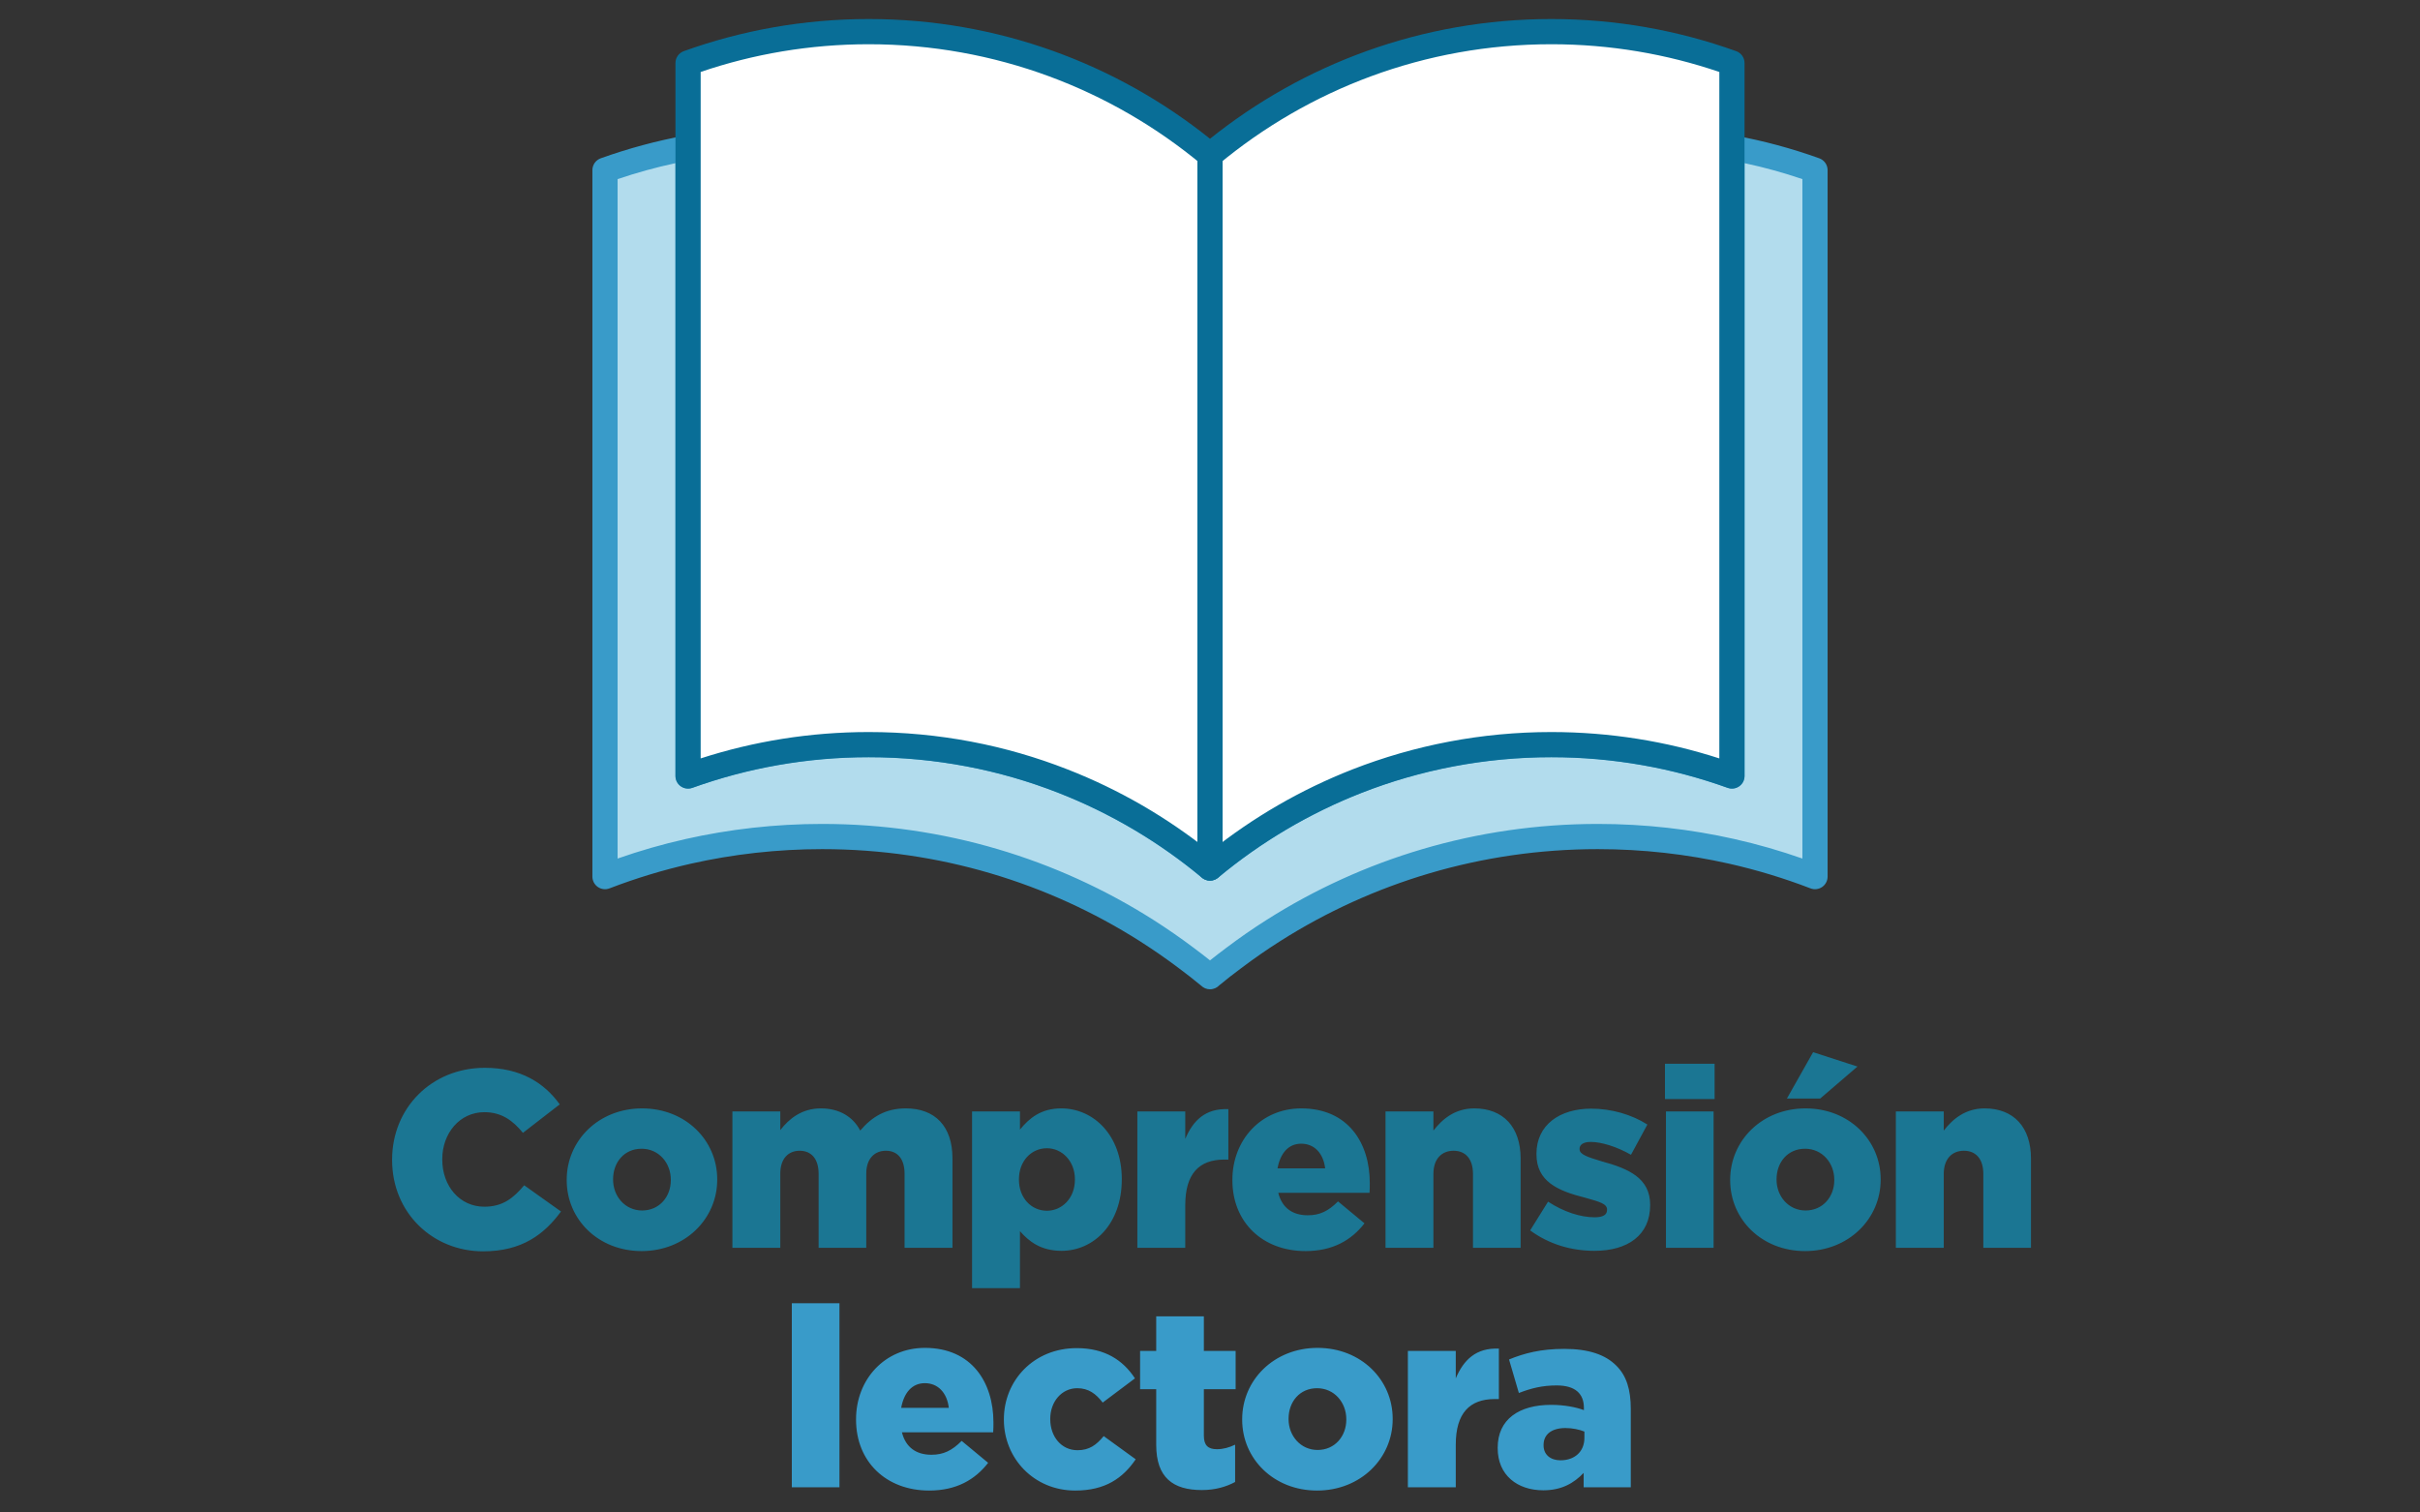 <svg width="192" height="120" viewBox="0 0 192 120" fill="none" xmlns="http://www.w3.org/2000/svg">
<rect x="0" y="0" width="192" height="120" fill="#333333" stroke="none"/>
<path d="M137.41 11.73V61.56C132.93 59.95 128.11 59.07 123.08 59.07C117.65 59.07 112.45 60.09 107.68 61.96C106.11 62.57 104.58 63.28 103.11 64.07C100.57 65.43 98.19 67.04 96 68.86C93.81 67.03 91.42 65.43 88.89 64.07C87.42 63.28 85.89 62.57 84.32 61.96C79.55 60.1 74.35 59.07 68.92 59.07C63.89 59.07 59.06 59.95 54.59 61.56V11.73C52.33 12.14 50.13 12.74 48 13.5V69.55C50.13 68.73 52.33 68.06 54.59 67.55C58.01 66.78 61.58 66.37 65.23 66.37C74.7 66.37 83.52 69.1 90.96 73.82C92.04 74.51 93.1 75.24 94.12 76.01C94.75 76.48 95.37 76.96 95.97 77.46C95.98 77.46 95.99 77.48 96 77.49C96.01 77.49 96.02 77.47 96.03 77.46C96.63 76.96 97.25 76.48 97.88 76.01C98.9 75.24 99.95 74.51 101.04 73.82C108.48 69.1 117.31 66.37 126.77 66.37C130.43 66.37 133.99 66.78 137.41 67.55C139.67 68.06 141.87 68.73 144 69.55V13.5C141.88 12.74 139.68 12.14 137.41 11.73Z" fill="#B2DCED"/>
<path fill-rule="evenodd" clip-rule="evenodd" d="M55.231 10.962C55.459 11.152 55.59 11.434 55.59 11.73V60.162C59.787 58.805 64.271 58.07 68.92 58.07C74.477 58.07 79.799 59.124 84.682 61.028C86.292 61.653 87.859 62.38 89.363 63.189L89.364 63.189C91.706 64.449 93.934 65.911 96.001 67.569C98.064 65.919 100.283 64.449 102.638 63.188C104.142 62.38 105.708 61.653 107.317 61.028C112.202 59.113 117.525 58.07 123.08 58.07C127.73 58.07 132.207 58.805 136.41 60.163V11.73C136.41 11.434 136.541 11.153 136.769 10.963C136.996 10.773 137.296 10.693 137.588 10.746C139.915 11.166 142.168 11.781 144.337 12.559C144.735 12.701 145 13.078 145 13.5V69.55C145 69.879 144.838 70.188 144.566 70.374C144.294 70.561 143.948 70.602 143.641 70.483C141.556 69.681 139.402 69.025 137.19 68.525C133.841 67.772 130.355 67.37 126.77 67.37C117.505 67.37 108.86 70.043 101.576 74.664L101.575 74.665C100.509 75.34 99.482 76.054 98.483 76.808L98.478 76.811C97.878 77.259 97.293 77.712 96.73 78.179C96.705 78.204 96.674 78.234 96.638 78.263C96.561 78.326 96.337 78.49 96 78.49C95.736 78.49 95.483 78.385 95.295 78.2C94.724 77.725 94.131 77.266 93.522 76.811L93.517 76.808C92.521 76.056 91.483 75.341 90.423 74.664C83.139 70.043 74.504 67.37 65.23 67.37C61.655 67.37 58.159 67.772 54.81 68.525C52.598 69.025 50.444 69.681 48.359 70.483C48.052 70.602 47.706 70.561 47.434 70.374C47.162 70.188 47 69.879 47 69.55V13.5C47 13.077 47.266 12.7 47.664 12.558C49.842 11.781 52.095 11.166 54.411 10.746C54.703 10.693 55.003 10.772 55.231 10.962ZM96 76.195C96.422 75.858 96.85 75.531 97.28 75.21C98.32 74.425 99.391 73.68 100.504 72.976C108.1 68.157 117.115 65.37 126.77 65.37C130.505 65.37 134.139 65.788 137.63 66.574L137.63 66.575C139.46 66.987 141.252 67.503 143 68.117V14.21C141.507 13.703 139.976 13.278 138.41 12.945V61.56C138.41 61.886 138.252 62.191 137.985 62.378C137.719 62.565 137.378 62.611 137.072 62.501C132.698 60.929 127.992 60.07 123.08 60.07C117.776 60.07 112.7 61.066 108.045 62.891L108.042 62.892C106.512 63.487 105.019 64.179 103.583 64.951L103.582 64.952C101.102 66.279 98.778 67.851 96.639 69.629C96.268 69.938 95.729 69.937 95.359 69.627C93.223 67.843 90.89 66.28 88.417 64.951C86.981 64.179 85.488 63.487 83.958 62.892L83.957 62.892C79.3 61.076 74.223 60.07 68.92 60.07C64.007 60.07 59.292 60.929 54.929 62.501C54.623 62.611 54.282 62.565 54.015 62.378C53.749 62.191 53.59 61.886 53.59 61.56V12.946C52.029 13.279 50.498 13.704 49 14.211V68.117C50.748 67.503 52.54 66.987 54.37 66.575L54.37 66.574C57.861 65.788 61.505 65.37 65.23 65.37C74.895 65.37 83.9 68.157 91.496 72.976L91.498 72.977C92.597 73.679 93.678 74.423 94.72 75.21C95.15 75.531 95.578 75.858 96 76.195Z" fill="#399BC9"/>
<path d="M123.08 2.51C112.78 2.51 103.34 6.19 96 12.3C88.66 6.19 79.22 2.51 68.92 2.51C63.89 2.51 59.06 3.39 54.59 5V61.57C59.07 59.96 63.89 59.08 68.92 59.08C74.35 59.08 79.55 60.1 84.32 61.97C88.6 63.64 92.53 65.98 96 68.87C99.47 65.98 103.41 63.64 107.68 61.97C112.45 60.11 117.65 59.08 123.08 59.08C128.11 59.08 132.94 59.96 137.41 61.57V5C132.93 3.39 128.11 2.51 123.08 2.51Z" fill="white"/>
<path fill-rule="evenodd" clip-rule="evenodd" d="M54.251 4.059C58.828 2.411 63.773 1.51 68.92 1.51C79.166 1.51 88.582 5.068 96 11.009C103.418 5.068 112.834 1.51 123.08 1.51C128.228 1.51 133.162 2.411 137.748 4.059C138.145 4.202 138.41 4.578 138.41 5V61.57C138.41 61.896 138.252 62.201 137.985 62.388C137.719 62.575 137.378 62.621 137.071 62.511C132.708 60.939 127.993 60.08 123.08 60.08C117.778 60.08 112.701 61.086 108.044 62.901C103.875 64.532 100.028 66.817 96.64 69.638C96.269 69.947 95.731 69.947 95.36 69.638C91.972 66.816 88.135 64.532 83.957 62.902L83.955 62.901C79.3 61.076 74.224 60.08 68.92 60.08C64.008 60.08 59.302 60.939 54.928 62.511C54.622 62.621 54.281 62.575 54.015 62.388C53.749 62.201 53.59 61.896 53.59 61.57V5C53.59 4.578 53.855 4.202 54.251 4.059ZM55.59 5.709V60.172C59.793 58.815 64.27 58.08 68.92 58.08C74.476 58.08 79.799 59.124 84.684 61.039C88.805 62.647 92.608 64.861 96 67.579C99.394 64.86 103.206 62.646 107.316 61.039L107.317 61.038C112.2 59.134 117.523 58.08 123.08 58.08C127.729 58.08 132.213 58.815 136.41 60.172V5.71C132.225 4.285 127.746 3.51 123.08 3.51C113.023 3.51 103.807 7.102 96.64 13.069C96.269 13.377 95.731 13.377 95.36 13.069C88.193 7.102 78.978 3.51 68.92 3.51C64.254 3.51 59.767 4.285 55.59 5.709ZM84.684 61.039C84.684 61.039 84.685 61.039 84.685 61.039L84.32 61.97L84.684 61.038C84.684 61.038 84.684 61.039 84.684 61.039Z" fill="#096E97"/>
<path fill-rule="evenodd" clip-rule="evenodd" d="M96 11.3C96.552 11.3 97 11.748 97 12.3V68.87C97 69.422 96.552 69.87 96 69.87C95.448 69.87 95 69.422 95 68.87V12.3C95 11.748 95.448 11.3 96 11.3Z" fill="#096E97"/>
<path d="M38.329 99.28C34.329 99.28 31.109 96.22 31.109 92.04V92C31.109 87.92 34.229 84.72 38.469 84.72C41.309 84.72 43.189 85.92 44.409 87.62L41.489 89.88C40.689 88.9 39.789 88.24 38.429 88.24C36.469 88.24 35.089 89.92 35.089 91.96V92C35.089 94.1 36.469 95.74 38.429 95.74C39.889 95.74 40.729 95.06 41.589 94.04L44.509 96.12C43.169 97.94 41.409 99.28 38.329 99.28ZM50.903 99.26C47.462 99.26 44.962 96.74 44.962 93.64V93.6C44.962 90.5 47.483 87.94 50.943 87.94C54.403 87.94 56.903 90.48 56.903 93.56V93.6C56.903 96.7 54.362 99.26 50.903 99.26ZM50.943 96.04C52.322 96.04 53.222 94.94 53.222 93.64V93.6C53.222 92.26 52.263 91.14 50.903 91.14C49.523 91.14 48.642 92.22 48.642 93.56V93.6C48.642 94.92 49.602 96.04 50.943 96.04ZM58.108 99V88.18H61.907V89.66C62.608 88.76 63.608 87.94 65.127 87.94C66.567 87.94 67.668 88.58 68.248 89.7C69.188 88.6 70.267 87.94 71.868 87.94C74.188 87.94 75.567 89.36 75.567 91.9V99H71.767V93.12C71.767 91.92 71.188 91.3 70.287 91.3C69.388 91.3 68.728 91.92 68.728 93.12V99H64.948V93.12C64.948 91.92 64.347 91.3 63.447 91.3C62.547 91.3 61.907 91.92 61.907 93.12V99H58.108ZM77.122 102.2V88.18H80.922V89.62C81.662 88.72 82.582 87.94 84.202 87.94C86.762 87.94 89.002 90.08 89.002 93.54V93.58C89.002 97.1 86.782 99.24 84.222 99.24C82.582 99.24 81.642 98.5 80.922 97.68V102.2H77.122ZM83.062 96.06C84.262 96.06 85.282 95.06 85.282 93.6V93.56C85.282 92.12 84.262 91.1 83.062 91.1C81.822 91.1 80.842 92.12 80.842 93.56V93.6C80.842 95.04 81.822 96.06 83.062 96.06ZM90.237 99V88.18H94.037V90.36C94.657 88.9 95.637 87.92 97.457 88V92H97.137C95.137 92 94.037 93.12 94.037 95.62V99H90.237ZM103.577 99.26C100.177 99.26 97.777 96.98 97.777 93.64V93.6C97.777 90.46 100.037 87.94 103.237 87.94C106.957 87.94 108.677 90.68 108.677 93.86C108.677 94.1 108.677 94.38 108.657 94.64H101.417C101.717 95.84 102.557 96.42 103.757 96.42C104.697 96.42 105.377 96.1 106.157 95.32L108.257 97.06C107.217 98.4 105.737 99.26 103.577 99.26ZM101.357 92.7H105.137C104.997 91.5 104.277 90.74 103.237 90.74C102.217 90.74 101.577 91.5 101.357 92.7ZM109.925 99V88.18H113.725V89.7C114.425 88.8 115.425 87.94 116.965 87.94C119.285 87.94 120.645 89.44 120.645 91.92V99H116.865V93.14C116.865 91.94 116.265 91.3 115.325 91.3C114.385 91.3 113.725 91.94 113.725 93.14V99H109.925ZM126.501 99.24C124.661 99.24 122.901 98.72 121.401 97.62L122.821 95.34C124.081 96.16 125.401 96.58 126.521 96.58C127.181 96.58 127.501 96.38 127.501 96V95.96C127.501 95.5 126.881 95.34 125.741 95.02C123.601 94.48 121.901 93.74 121.901 91.58V91.54C121.901 89.24 123.761 87.96 126.241 87.96C127.841 87.96 129.441 88.42 130.701 89.22L129.401 91.62C128.281 90.98 127.061 90.6 126.201 90.6C125.621 90.6 125.321 90.82 125.321 91.14V91.18C125.321 91.6 125.961 91.8 127.081 92.14C129.221 92.72 130.921 93.48 130.921 95.58V95.62C130.921 98 129.141 99.24 126.501 99.24ZM132.095 87.2V84.4H136.035V87.2H132.095ZM132.175 99V88.18H135.955V99H132.175ZM141.77 87.16L143.85 83.48L147.37 84.62L144.41 87.16H141.77ZM143.21 99.26C139.77 99.26 137.27 96.74 137.27 93.64V93.6C137.27 90.5 139.79 87.94 143.25 87.94C146.71 87.94 149.21 90.48 149.21 93.56V93.6C149.21 96.7 146.67 99.26 143.21 99.26ZM143.25 96.04C144.63 96.04 145.53 94.94 145.53 93.64V93.6C145.53 92.26 144.57 91.14 143.21 91.14C141.83 91.14 140.95 92.22 140.95 93.56V93.6C140.95 94.92 141.91 96.04 143.25 96.04ZM150.415 99V88.18H154.215V89.7C154.915 88.8 155.915 87.94 157.455 87.94C159.775 87.94 161.135 89.44 161.135 91.92V99H157.355V93.14C157.355 91.94 156.755 91.3 155.815 91.3C154.875 91.3 154.215 91.94 154.215 93.14V99H150.415Z" fill="#1B7693"/>
<path d="M62.822 118V103.4H66.602V118H62.822ZM73.718 118.26C70.318 118.26 67.918 115.98 67.918 112.64V112.6C67.918 109.46 70.178 106.94 73.378 106.94C77.098 106.94 78.818 109.68 78.818 112.86C78.818 113.1 78.818 113.38 78.798 113.64H71.558C71.858 114.84 72.698 115.42 73.898 115.42C74.838 115.42 75.518 115.1 76.298 114.32L78.398 116.06C77.358 117.4 75.878 118.26 73.718 118.26ZM71.498 111.7H75.278C75.138 110.5 74.418 109.74 73.378 109.74C72.358 109.74 71.718 110.5 71.498 111.7ZM85.306 118.26C82.026 118.26 79.647 115.7 79.647 112.64V112.6C79.647 109.54 82.007 106.96 85.427 106.96C87.666 106.96 89.106 107.92 90.046 109.36L87.487 111.28C86.947 110.58 86.367 110.14 85.466 110.14C84.227 110.14 83.326 111.22 83.326 112.56V112.6C83.326 113.98 84.207 115.06 85.487 115.06C86.427 115.06 86.987 114.64 87.567 113.94L90.106 115.78C89.087 117.28 87.686 118.26 85.306 118.26ZM95.353 118.22C93.053 118.22 91.733 117.22 91.733 114.64V110.22H90.453V107.18H91.733V104.44H95.513V107.18H98.033V110.22H95.513V113.9C95.513 114.68 95.853 114.98 96.553 114.98C97.053 114.98 97.533 114.84 97.993 114.62V117.58C97.293 117.96 96.413 118.22 95.353 118.22ZM104.494 118.26C101.054 118.26 98.553 115.74 98.553 112.64V112.6C98.553 109.5 101.074 106.94 104.534 106.94C107.994 106.94 110.494 109.48 110.494 112.56V112.6C110.494 115.7 107.954 118.26 104.494 118.26ZM104.534 115.04C105.914 115.04 106.814 113.94 106.814 112.64V112.6C106.814 111.26 105.854 110.14 104.494 110.14C103.114 110.14 102.234 111.22 102.234 112.56V112.6C102.234 113.92 103.194 115.04 104.534 115.04ZM111.699 118V107.18H115.499V109.36C116.119 107.9 117.099 106.92 118.919 107V111H118.599C116.599 111 115.499 112.12 115.499 114.62V118H111.699ZM122.445 118.24C120.385 118.24 118.825 117.04 118.825 114.9V114.86C118.825 112.6 120.525 111.46 123.065 111.46C124.085 111.46 125.045 111.64 125.665 111.88V111.7C125.665 110.56 124.965 109.92 123.505 109.92C122.365 109.92 121.485 110.14 120.505 110.52L119.725 107.86C120.945 107.36 122.245 107.02 124.105 107.02C126.045 107.02 127.365 107.48 128.225 108.34C129.045 109.14 129.385 110.26 129.385 111.78V118H125.645V116.86C124.865 117.68 123.885 118.24 122.445 118.24ZM123.805 115.86C124.925 115.86 125.705 115.18 125.705 114.08V113.58C125.305 113.42 124.765 113.3 124.205 113.3C123.085 113.3 122.465 113.82 122.465 114.64V114.68C122.465 115.42 123.025 115.86 123.805 115.86Z" fill="#399BC9"/>
</svg>
